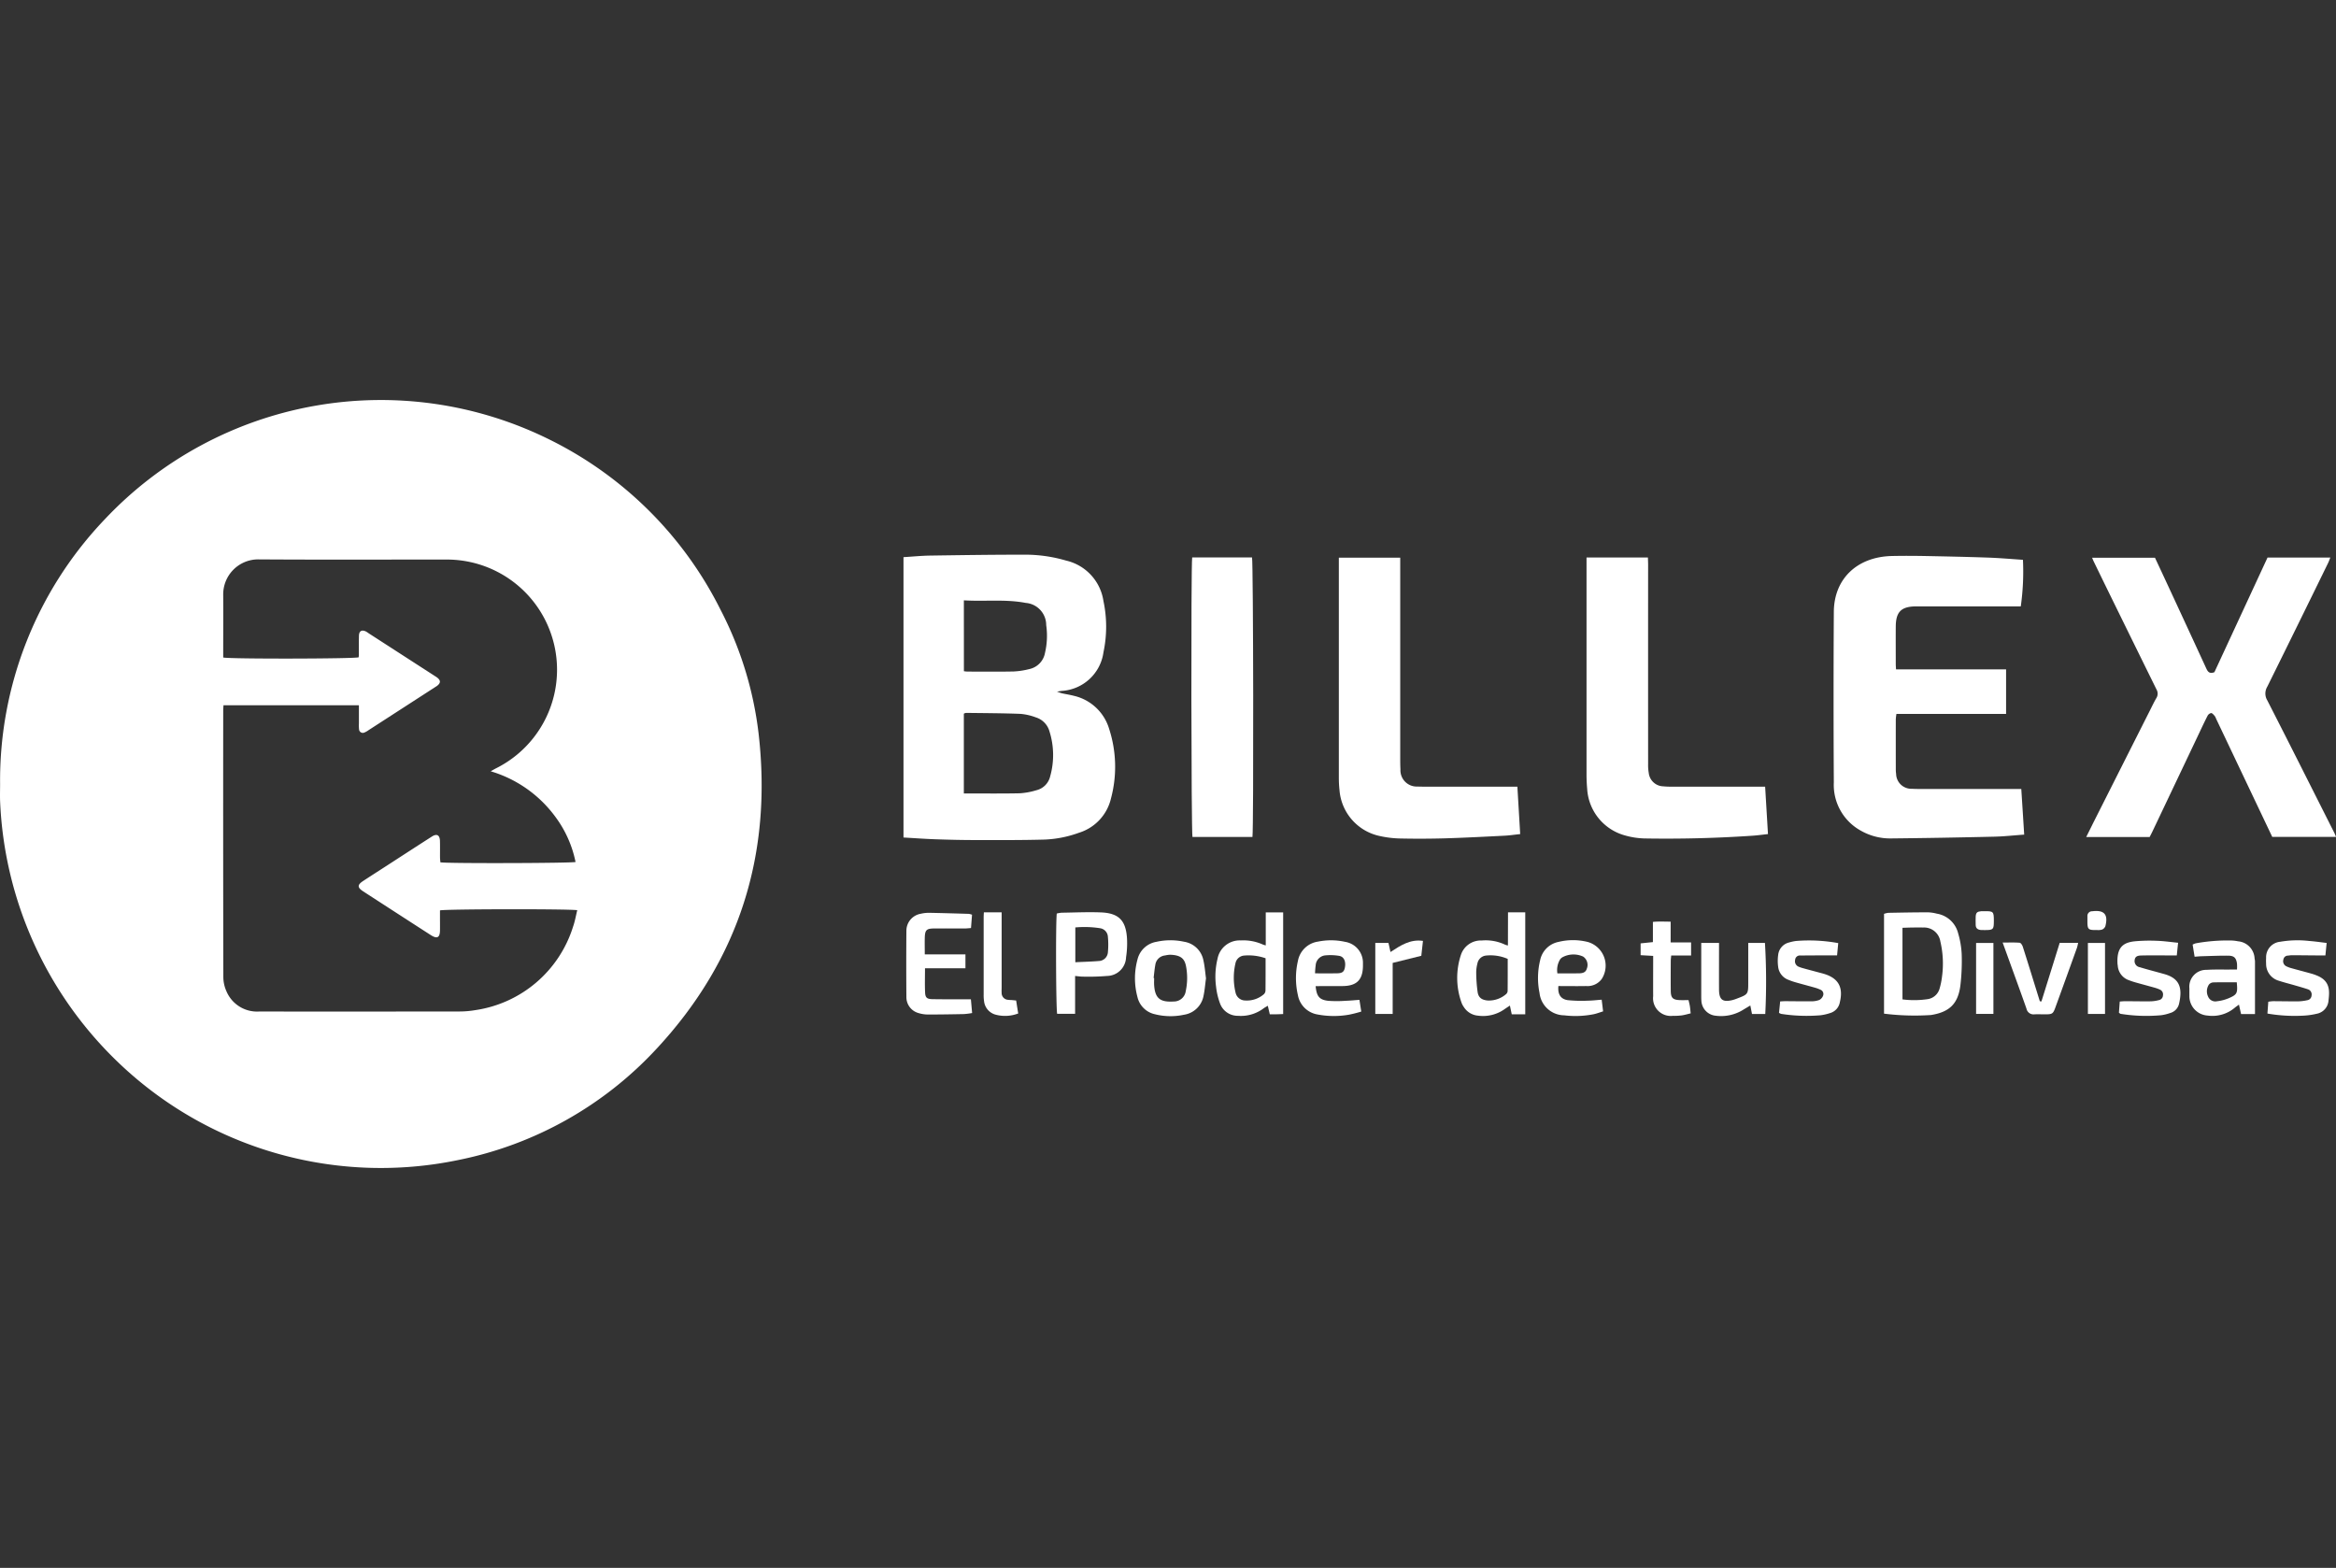 <?xml version="1.0" encoding="UTF-8"?> <svg xmlns="http://www.w3.org/2000/svg" width="298" height="200" viewBox="0 0 298 200"><rect x="0" y="0" width="298" height="200" fill="#333333" stroke="none"/><g id="billex" transform="translate(21894 -1665)"><rect id="Rectángulo_3359" data-name="Rectángulo 3359" width="298" height="200" transform="translate(-21894 1665)" fill="#f7f8f9" opacity="0"></rect><g id="Grupo_1205" data-name="Grupo 1205" transform="translate(-29081.73 337.939)"><path id="Trazado_883" data-name="Trazado 883" d="M7279.642,1404.831a48.22,48.22,0,0,0-21.8-21.692A48.384,48.384,0,0,0,7201.1,1393.3a48.245,48.245,0,0,0-13.358,33.764c0,.73-.025,1.461,0,2.19a48.969,48.969,0,0,0,15.585,33.816,48.425,48.425,0,0,0,42.763,11.987,47.1,47.1,0,0,0,25.443-14.263c10.542-11.366,14.743-24.868,12.961-40.236A45.936,45.936,0,0,0,7279.642,1404.831Zm-18.808,40.441a15.391,15.391,0,0,1-12.458,10.641,12.25,12.25,0,0,1-2.176.175q-12.719.017-25.437.005a4.231,4.231,0,0,1-4.142-2.576,4.44,4.44,0,0,1-.4-1.8q-.034-17.009-.016-34.018c0-.21.022-.42.035-.672h17.275c0,.806,0,1.582,0,2.358a4.586,4.586,0,0,0,.021.729.479.479,0,0,0,.657.4,2.634,2.634,0,0,0,.561-.316q4.219-2.726,8.436-5.455a3.646,3.646,0,0,0,.337-.224c.421-.348.426-.645.016-.991a3.075,3.075,0,0,0-.334-.229l-8.439-5.449a3.842,3.842,0,0,0-.336-.223c-.549-.275-.9-.082-.913.534-.022.811-.005,1.624-.01,2.435,0,.107-.02.214-.029.313-.591.193-16.387.227-17.278.024v-.773c0-2.408.02-4.817,0-7.226a4.463,4.463,0,0,1,4.5-4.516c8.074.052,16.147.016,24.221.022a14.053,14.053,0,0,1,6.066,26.637c-.182.093-.357.2-.664.371a15.8,15.8,0,0,1,8.23,5.781,14.438,14.438,0,0,1,2.594,5.79c-.57.155-16.1.2-17.24.046-.016-.2-.046-.4-.048-.611-.007-.7.012-1.408-.008-2.111-.022-.768-.4-.975-1.038-.565-1.911,1.222-3.812,2.461-5.716,3.692-1.02.66-2.045,1.313-3.06,1.981-.739.487-.735.824.02,1.314q4.315,2.8,8.639,5.588c.021.015.046.028.068.042.74.445,1.074.253,1.089-.636.01-.6,0-1.191,0-1.786v-.78c.69-.176,16.641-.2,17.511-.023C7261.193,1443.879,7261.074,1444.6,7260.833,1445.272Z" transform="translate(0)" fill="#fff"></path><path id="Trazado_884" data-name="Trazado 884" d="M7555.628,1467.562a15.638,15.638,0,0,0-.226-8.874,6.126,6.126,0,0,0-4.519-4.236c-.494-.13-1-.2-1.5-.315-.159-.035-.311-.1-.643-.219l.6-.089a5.714,5.714,0,0,0,5.337-4.949,15.7,15.7,0,0,0-.007-6.519,6.232,6.232,0,0,0-4.77-5.157,18.578,18.578,0,0,0-4.946-.75c-4.125-.005-8.251.053-12.378.114-1.126.016-2.25.132-3.412.2v35.763c1.37.078,2.709.178,4.053.225,1.7.059,3.4.1,5.1.1,2.939.005,5.88.019,8.817-.06a14.449,14.449,0,0,0,4.427-.876A6.01,6.01,0,0,0,7555.628,1467.562Zm-18.763-25.283c2.685.162,5.3-.169,7.893.327a2.834,2.834,0,0,1,2.611,2.836,9.542,9.542,0,0,1-.154,3.536,2.575,2.575,0,0,1-2.028,2.074,9.676,9.676,0,0,1-1.99.3c-1.969.04-3.935.015-5.9.013a4.211,4.211,0,0,1-.428-.047Zm11.006,22.465a2.375,2.375,0,0,1-1.74,1.753,9.255,9.255,0,0,1-2.137.394c-2.34.049-4.684.019-7.132.019v-10.175a.92.92,0,0,1,.286-.1c2.315.03,4.632.037,6.946.124a7.4,7.4,0,0,1,1.956.45,2.6,2.6,0,0,1,1.737,1.79A10.034,10.034,0,0,1,7547.871,1464.744Z" transform="translate(-226.176 -38.636)" fill="#fff"></path><path id="Trazado_885" data-name="Trazado 885" d="M7984.308,1456.927q-3.451,6.839-6.9,13.679c-.421.836-.835,1.675-1.288,2.583h8.092c.125-.246.239-.46.343-.679q2.923-6.149,5.845-12.3c.394-.83.778-1.665,1.2-2.482a.66.66,0,0,1,.453-.349c.154,0,.319.215.452.361a1.424,1.424,0,0,1,.184.359q1.514,3.184,3.026,6.369l4.137,8.706h8.14c-.1-.24-.171-.413-.253-.577-2.835-5.622-5.66-11.249-8.528-16.855a1.676,1.676,0,0,1,0-1.712q3.9-7.88,7.762-15.786c.1-.209.178-.432.289-.7h-8.013q-3.4,7.337-6.775,14.619c-.669.259-.864-.1-1.062-.529q-2.592-5.633-5.206-11.256c-.443-.954-.89-1.905-1.315-2.817h-8.021c.092.215.147.363.216.5q.938,1.933,1.883,3.863,3.05,6.223,6.115,12.44a1.06,1.06,0,0,1-.027,1.122C7984.783,1455.955,7984.551,1456.444,7984.308,1456.927Z" transform="translate(-522.255 -39.357)" fill="#fff"></path><path id="Trazado_886" data-name="Trazado 886" d="M7904.61,1466.637h-12.954c-.324,0-.648,0-.971-.025a1.94,1.94,0,0,1-2.043-1.89,4.335,4.335,0,0,1-.041-.647q-.006-3.166,0-6.333a6.084,6.084,0,0,1,.081-.675h13.989v-5.685h-14.041c-.015-.3-.032-.488-.032-.673,0-1.6-.012-3.193,0-4.79.011-1.891.707-2.567,2.617-2.574h13.329a31.5,31.5,0,0,0,.277-5.939c-1.486-.1-2.99-.232-4.5-.285-2.67-.093-5.341-.147-8.012-.2-1.4-.025-2.809-.031-4.213,0-4.421.1-7.379,2.9-7.4,7.134q-.065,10.879,0,21.759a6.652,6.652,0,0,0,3.427,6.133,7.552,7.552,0,0,0,3.877,1q6.6-.067,13.195-.226c1.232-.028,2.461-.167,3.785-.261C7904.857,1470.484,7904.735,1468.588,7904.61,1466.637Z" transform="translate(-459.027 -38.934)" fill="#fff"></path><path id="Trazado_887" data-name="Trazado 887" d="M7716.815,1472.849c-.119-2.02-.235-3.979-.358-6.051h-11.918c-.269,0-.541,0-.809-.015a2.076,2.076,0,0,1-2.189-2.2c-.025-.432-.029-.865-.029-1.3q0-12.374,0-24.749v-.941h-7.831v1.015q0,13.551,0,27.1a14.435,14.435,0,0,0,.085,1.537,6.493,6.493,0,0,0,5.14,5.851,13.137,13.137,0,0,0,2.642.315q2.832.06,5.666-.02c2.533-.075,5.063-.209,7.6-.336C7715.448,1473.023,7716.083,1472.926,7716.815,1472.849Z" transform="translate(-335.157 -39.39)" fill="#fff"></path><path id="Trazado_888" data-name="Trazado 888" d="M7809.069,1466.737q-5.468,0-10.932,0a8.821,8.821,0,0,1-1.05-.04,1.916,1.916,0,0,1-1.868-1.713,5.879,5.879,0,0,1-.08-1.129q-.006-12.7,0-25.4c0-.312-.017-.625-.026-.954h-7.831v1.118q0,13.309,0,26.618c0,.594.03,1.19.082,1.781a6.556,6.556,0,0,0,4.839,5.946,10.016,10.016,0,0,0,2.47.38q6.922.118,13.831-.352c.611-.042,1.22-.129,1.926-.206-.122-2.041-.24-4.018-.363-6.047Z" transform="translate(-397.161 -39.329)" fill="#fff"></path><path id="Trazado_889" data-name="Trazado 889" d="M7645.75,1473.155c.16-1.167.11-35.054-.054-35.652h-7.635c-.165,1.081-.119,35.08.036,35.652Z" transform="translate(-298.246 -39.332)" fill="#fff"></path><path id="Trazado_890" data-name="Trazado 890" d="M7909.17,1573.97a3.354,3.354,0,0,0-2.708-2.491,5.205,5.205,0,0,0-1.114-.171c-1.7,0-3.392.032-5.088.064a2.55,2.55,0,0,0-.541.131v12.729a31.39,31.39,0,0,0,6,.174c2.34-.375,3.444-1.424,3.742-3.781a26.513,26.513,0,0,0,.163-4.036A11.265,11.265,0,0,0,7909.17,1573.97Zm-2.047,5.48a9.243,9.243,0,0,1-.317,1.584,1.861,1.861,0,0,1-1.483,1.342,11.619,11.619,0,0,1-3.25.037v-9.132c.416-.012.834-.03,1.252-.035.459-.005.919-.014,1.377,0a2.1,2.1,0,0,1,2.2,1.768A12.354,12.354,0,0,1,7907.124,1579.451Z" transform="translate(-471.646 -127.868)" fill="#fff"></path><path id="Trazado_891" data-name="Trazado 891" d="M7744.892,1575.529a2.24,2.24,0,0,1-.352-.1,5.778,5.778,0,0,0-2.988-.537,2.673,2.673,0,0,0-2.64,1.786,9.336,9.336,0,0,0,.081,6.2,2.338,2.338,0,0,0,.273.5,2.373,2.373,0,0,0,1.8,1.1,4.746,4.746,0,0,0,3.378-.815c.211-.148.427-.288.7-.469.085.406.156.736.236,1.116h1.722V1571.3h-2.2Zm-.036,5.786a.583.583,0,0,1-.191.411,3.344,3.344,0,0,1-2.381.819c-.7-.073-1.133-.339-1.253-1.043a18.505,18.505,0,0,1-.184-2.567,4.571,4.571,0,0,1,.155-1.116,1.239,1.239,0,0,1,1.119-1.008,5.546,5.546,0,0,1,2.744.427C7744.863,1578.574,7744.869,1579.944,7744.855,1581.315Z" transform="translate(-364.798 -127.859)" fill="#fff"></path><path id="Trazado_892" data-name="Trazado 892" d="M7592.534,1571.285c-1.666-.064-3.338.015-5.007.04a3.729,3.729,0,0,0-.61.106c-.151,1.151-.1,12.242.049,12.792h2.289v-4.828c.422.037.716.088,1.011.084a28.746,28.746,0,0,0,3.058-.087,2.462,2.462,0,0,0,2.431-2.384,11.551,11.551,0,0,0,.119-2.417C7595.733,1572.3,7594.813,1571.373,7592.534,1571.285Zm.907,5.05a1.2,1.2,0,0,1-1.167,1.151c-.96.082-1.926.1-2.992.157v-4.44a12.788,12.788,0,0,1,3.206.108,1.163,1.163,0,0,1,.949,1.087A10.355,10.355,0,0,1,7593.441,1576.335Z" transform="translate(-264.375 -127.836)" fill="#fff"></path><path id="Trazado_893" data-name="Trazado 893" d="M7653.469,1575.536a2.481,2.481,0,0,1-.348-.1,6.068,6.068,0,0,0-2.831-.534,2.874,2.874,0,0,0-2.975,2.347,9.665,9.665,0,0,0-.187,3.541,8.929,8.929,0,0,0,.521,2.189,2.392,2.392,0,0,0,2.272,1.539,4.819,4.819,0,0,0,3.267-.946c.166-.123.35-.217.542-.334.092.4.17.729.254,1.087.32,0,.588,0,.857,0,.285-.005.568-.02.847-.031v-12.968h-2.22Zm-.034,5.741a.682.682,0,0,1-.2.482,3.32,3.32,0,0,1-2.382.806,1.265,1.265,0,0,1-1.231-.985,8.138,8.138,0,0,1-.018-3.763,1.221,1.221,0,0,1,1.138-.985,6.565,6.565,0,0,1,2.706.347C7653.445,1578.586,7653.452,1579.932,7653.436,1581.277Z" transform="translate(-304.268 -127.879)" fill="#fff"></path><path id="Trazado_894" data-name="Trazado 894" d="M7537.527,1582.5c-1.321,0-2.644.011-3.965-.014-.7-.013-.91-.185-.941-.845-.048-.991-.013-1.986-.013-3.093h5.159v-1.777h-5.187c0-.789-.017-1.46,0-2.13.031-.988.221-1.166,1.218-1.173,1.3-.008,2.59,0,3.886,0,.256,0,.514-.035.792-.054.047-.612.088-1.145.131-1.7a2.105,2.105,0,0,0-.42-.11c-1.7-.052-3.4-.1-5.092-.134a4.688,4.688,0,0,0-1.042.125,2.2,2.2,0,0,0-1.819,2.183q-.034,4.218,0,8.437a2.1,2.1,0,0,0,1.555,2.046,4.049,4.049,0,0,0,1.19.183c1.537,0,3.074-.024,4.611-.056a9.606,9.606,0,0,0,1.029-.132c-.056-.626-.1-1.152-.156-1.751Z" transform="translate(-226.877 -127.97)" fill="#fff"></path><path id="Trazado_895" data-name="Trazado 895" d="M8023.433,1584.214a2.307,2.307,0,0,0-2.111-2.212,4.873,4.873,0,0,0-.8-.1,22.616,22.616,0,0,0-4.593.356,2.139,2.139,0,0,0-.4.165c.086.532.165,1.025.25,1.546.347-.024.613-.053.878-.061,1.133-.031,2.266-.082,3.4-.073.757.006,1.019.27,1.129,1a5.848,5.848,0,0,1,0,.77c-.364,0-.656,0-.949,0-.972.009-1.947-.026-2.915.038a2.152,2.152,0,0,0-2.207,2.377c0,.3-.006.6,0,.893a2.476,2.476,0,0,0,2.313,2.56,4.424,4.424,0,0,0,3.478-1c.153-.126.318-.236.532-.394.1.454.181.814.268,1.2h1.776c0-2.311,0-4.527,0-6.743A1.906,1.906,0,0,0,8023.433,1584.214Zm-3.391,5.082a5.183,5.183,0,0,1-1.4.351,1,1,0,0,1-1.137-.582,1.559,1.559,0,0,1,.1-1.543.782.782,0,0,1,.546-.277c.987-.027,1.976-.013,3.007-.013C8021.288,1588.642,8021.221,1588.8,8020.042,1589.3Z" transform="translate(-548.087 -134.866)" fill="#fff"></path><path id="Trazado_896" data-name="Trazado 896" d="M7772.352,1587.666c.919,0,1.836.016,2.753-.006a2.24,2.24,0,0,0,1.982-.9,3.143,3.143,0,0,0-1.744-4.711,7.754,7.754,0,0,0-3.77-.018,2.977,2.977,0,0,0-2.339,2.323,9.555,9.555,0,0,0-.083,4.185,3.2,3.2,0,0,0,3.151,2.857,11.931,11.931,0,0,0,3.788-.147c.387-.086.759-.23,1.173-.358-.064-.519-.117-.964-.182-1.489-.631.047-1.189.118-1.748.124a17.436,17.436,0,0,1-2.575-.065c-.922-.129-1.3-.772-1.2-1.8Zm-.921-1.624a2.611,2.611,0,0,1,.266-1.638.934.934,0,0,1,.374-.412,2.961,2.961,0,0,1,2.65-.086,1.28,1.28,0,0,1,.471,1.516c-.125.427-.4.61-1.01.617C7773.269,1586.05,7772.357,1586.042,7771.431,1586.042Z" transform="translate(-385.027 -134.818)" fill="#fff"></path><path id="Trazado_897" data-name="Trazado 897" d="M7683.442,1587.691c1.817-.016,2.592-.818,2.586-2.653,0-.081,0-.162,0-.243a2.7,2.7,0,0,0-2.283-2.745,8.305,8.305,0,0,0-3.451-.029,3.045,3.045,0,0,0-2.566,2.482,9.645,9.645,0,0,0,0,4.339,3.048,3.048,0,0,0,2.487,2.47,11.155,11.155,0,0,0,4.018.032,15.772,15.772,0,0,0,1.581-.4l-.236-1.494c-.642.045-1.226.105-1.811.123a14.879,14.879,0,0,1-2.175,0c-1.13-.132-1.479-.571-1.6-1.871C7681.183,1587.693,7682.312,1587.7,7683.442,1587.691Zm-3.525-1.622a10.127,10.127,0,0,1,.082-1.049,1.36,1.36,0,0,1,1.282-1.247,6.7,6.7,0,0,1,1.75.073c.586.119.825.718.7,1.442-.1.579-.331.768-1.024.777C7681.8,1586.078,7680.889,1586.069,7679.917,1586.069Z" transform="translate(-324.428 -134.846)" fill="#fff"></path><path id="Trazado_898" data-name="Trazado 898" d="M7622.918,1582.032a8.179,8.179,0,0,0-3.532.008,2.992,2.992,0,0,0-2.417,2.243,9.169,9.169,0,0,0-.007,4.8,2.921,2.921,0,0,0,2.25,2.2,8.112,8.112,0,0,0,3.685.06,2.981,2.981,0,0,0,2.5-2.439c.152-.708.2-1.438.309-2.2-.1-.75-.159-1.534-.328-2.293A2.974,2.974,0,0,0,7622.918,1582.032Zm.206,6.292a1.527,1.527,0,0,1-1.5,1.329c-.053.005-.107,0-.162.007-1.649.082-2.267-.465-2.371-2.11-.02-.3,0-.592,0-.888l-.068-.006c.071-.559.116-1.123.218-1.676a1.389,1.389,0,0,1,1.243-1.2,3.466,3.466,0,0,1,.639-.09c1.515.047,1.906.6,2.071,1.663A7.966,7.966,0,0,1,7623.124,1588.324Z" transform="translate(-284.129 -134.839)" fill="#fff"></path><path id="Trazado_899" data-name="Trazado 899" d="M7836.637,1582.826v4.981c0,1.578,0,1.578-1.473,2.135a4.764,4.764,0,0,1-.537.177c-1.252.309-1.709-.042-1.717-1.338-.008-1.7,0-3.4,0-5.107v-.842h-2.269v.856q0,2.918,0,5.837c0,.216,0,.433.017.648a2.017,2.017,0,0,0,1.83,1.944,5.348,5.348,0,0,0,3.623-.835c.25-.145.5-.3.792-.47.078.4.144.733.212,1.083h1.693a81.673,81.673,0,0,0-.04-9.067Z" transform="translate(-425.886 -135.488)" fill="#fff"></path><path id="Trazado_900" data-name="Trazado 900" d="M7865.388,1586.137c-.232-.067-.469-.124-.7-.187-.651-.174-1.3-.346-1.951-.526a4.268,4.268,0,0,1-.535-.187.75.75,0,0,1-.428-.871.6.6,0,0,1,.678-.549c1.1-.011,2.21-.014,3.314-.02.446,0,.891,0,1.359,0,.055-.579.1-1.051.147-1.562a20.593,20.593,0,0,0-5.378-.272,5.349,5.349,0,0,0-.868.185,1.828,1.828,0,0,0-1.416,1.594,5.583,5.583,0,0,0,0,1.531,2.011,2.011,0,0,0,1.292,1.64,8.357,8.357,0,0,0,.991.341c.8.229,1.612.439,2.416.668a4.535,4.535,0,0,1,.68.252.588.588,0,0,1,.361.732,1.02,1.02,0,0,1-.479.575,2.76,2.76,0,0,1-1.028.175c-1.106.014-2.212-.009-3.318-.013-.208,0-.416.019-.66.031-.053.525-.1,1-.149,1.459a1.38,1.38,0,0,0,.279.131,21.222,21.222,0,0,0,5,.177,6.3,6.3,0,0,0,1.257-.287,1.75,1.75,0,0,0,1.226-1.384C7867.945,1587.845,7867.274,1586.683,7865.388,1586.137Z" transform="translate(-445.041 -134.869)" fill="#fff"></path><path id="Trazado_901" data-name="Trazado 901" d="M7993.963,1586.255c-.182-.053-.364-.1-.546-.152-.884-.245-1.772-.474-2.648-.742a.788.788,0,0,1-.653-.89c.046-.393.248-.588.812-.6,1.079-.031,2.158-.012,3.238-.013h1.329c.056-.545.1-1.019.167-1.612-.98-.1-1.837-.223-2.7-.252a20.886,20.886,0,0,0-2.826.063c-1.555.161-2.31.836-2.207,2.853,0,.08.027.16.034.24a2.113,2.113,0,0,0,1.447,1.879c.276.108.558.2.843.28.805.227,1.613.44,2.418.667a4.583,4.583,0,0,1,.682.249.664.664,0,0,1,.376.739.62.62,0,0,1-.481.586,4.685,4.685,0,0,1-1.036.163c-1.107.014-2.214-.01-3.322-.013-.206,0-.412.025-.672.042-.039.524-.073,1-.105,1.428.116.08.157.13.2.138a20.619,20.619,0,0,0,5.165.18,5.56,5.56,0,0,0,1.177-.284,1.583,1.583,0,0,0,1.126-1.177C7996.289,1587.841,7995.723,1586.776,7993.963,1586.255Z" transform="translate(-530.074 -134.922)" fill="#fff"></path><path id="Trazado_902" data-name="Trazado 902" d="M8051.322,1586.77a3.012,3.012,0,0,0-.626-.365,6.129,6.129,0,0,0-.834-.3c-.829-.234-1.664-.447-2.494-.68a3.447,3.447,0,0,1-.751-.283.717.717,0,0,1-.318-.847.58.58,0,0,1,.57-.486c.161-.013.322-.049.483-.048,1,0,1.995.014,2.992.021.421,0,.841,0,1.311,0,.057-.562.1-1.036.159-1.589-.787-.092-1.5-.2-2.219-.252a13.06,13.06,0,0,0-3.705.1,1.984,1.984,0,0,0-1.8,2.064,5.947,5.947,0,0,0,0,.729,2.224,2.224,0,0,0,1.625,2.181c.638.212,1.293.371,1.94.559.6.173,1.192.337,1.778.535a.678.678,0,0,1,.456.772.641.641,0,0,1-.549.617,6.086,6.086,0,0,1-1.119.144c-1.079.01-2.157-.017-3.235-.02a5.157,5.157,0,0,0-.618.07c-.038.526-.071.979-.109,1.507a20.388,20.388,0,0,0,4.772.256,9.1,9.1,0,0,0,1.515-.231,1.843,1.843,0,0,0,1.507-1.7C8052.165,1588.526,8052.252,1587.5,8051.322,1586.77Z" transform="translate(-567.276 -134.847)" fill="#fff"></path><path id="Trazado_903" data-name="Trazado 903" d="M7949.5,1590.2l-.205-.025c-.078-.255-.158-.511-.238-.766-.64-2.062-1.275-4.127-1.932-6.184-.063-.2-.25-.5-.4-.512-.682-.055-1.372-.024-2.172-.024.333.918.617,1.7.9,2.484.716,1.98,1.44,3.958,2.138,5.944a.917.917,0,0,0,1.011.727c.457-.024.917,0,1.375,0,.912-.005,1.006-.06,1.307-.888q1.384-3.8,2.754-7.616a5.539,5.539,0,0,0,.142-.615h-2.35C7951.052,1585.231,7950.277,1587.715,7949.5,1590.2Z" transform="translate(-501.348 -135.392)" fill="#fff"></path><path id="Trazado_904" data-name="Trazado 904" d="M7811.562,1574.8c-.8.005-1.5-.047-2.265.033v2.575l-1.567.163v1.506l1.6.092v.844c0,1.432-.01,2.864,0,4.3a2.257,2.257,0,0,0,2.512,2.5,7.748,7.748,0,0,0,1.13-.055c.384-.054.758-.17,1.145-.26-.041-.365-.059-.633-.1-.9s-.11-.507-.173-.79c-.415,0-.765.012-1.11,0-.9-.036-1.149-.284-1.158-1.182-.015-1.27-.007-2.54,0-3.81,0-.207.032-.415.056-.7h2.537v-1.666h-2.608Z" transform="translate(-410.709 -130.171)" fill="#fff"></path><path id="Trazado_905" data-name="Trazado 905" d="M7563.058,1582.5a4.674,4.674,0,0,1-.481-.033.871.871,0,0,1-.835-.925c-.018-.215,0-.432,0-.649v-9.589h-2.266c-.012.237-.028.421-.028.605q0,4.947,0,9.894a4.748,4.748,0,0,0,.048.809,2,2,0,0,0,1.4,1.726,4.671,4.671,0,0,0,2.96-.131c-.1-.593-.178-1.116-.264-1.653C7563.373,1582.534,7563.216,1582.515,7563.058,1582.5Z" transform="translate(-246.234 -127.867)" fill="#fff"></path><path id="Trazado_906" data-name="Trazado 906" d="M7709.4,1583.4c-.1-.434-.172-.773-.258-1.162h-1.68v9.063h2.217v-6.51l3.653-.91c.062-.548.134-1.206.211-1.9C7711.9,1581.74,7710.667,1582.577,7709.4,1583.4Z" transform="translate(-344.288 -134.898)" fill="#fff"></path><path id="Trazado_907" data-name="Trazado 907" d="M7934.509,1591.9h2.21v-9.048h-2.21Z" transform="translate(-494.692 -135.504)" fill="#fff"></path><path id="Trazado_908" data-name="Trazado 908" d="M7976.764,1591.908h2.183v-9.055h-2.183Z" transform="translate(-522.683 -135.507)" fill="#fff"></path><path id="Trazado_909" data-name="Trazado 909" d="M7935.424,1570.868c-.134,0-.269-.007-.4.005-.516.046-.67.185-.7.687-.021.348,0,.7,0,1.048,0,.437.256.623.654.66.161.015.321.009.483.01,1.119,0,1.18-.058,1.181-1.184C7936.636,1570.906,7936.594,1570.862,7935.424,1570.868Z" transform="translate(-494.559 -127.575)" fill="#fff"></path><path id="Trazado_910" data-name="Trazado 910" d="M7977.247,1570.83l-.081.007a.59.59,0,0,0-.595.629c0,.188,0,.376,0,.565,0,1.144.069,1.216,1.247,1.2a1.66,1.66,0,0,0,.632-.062.771.771,0,0,0,.411-.426C7979.239,1571.254,7978.73,1570.664,7977.247,1570.83Z" transform="translate(-522.553 -127.533)" fill="#fff"></path></g></g></svg> 